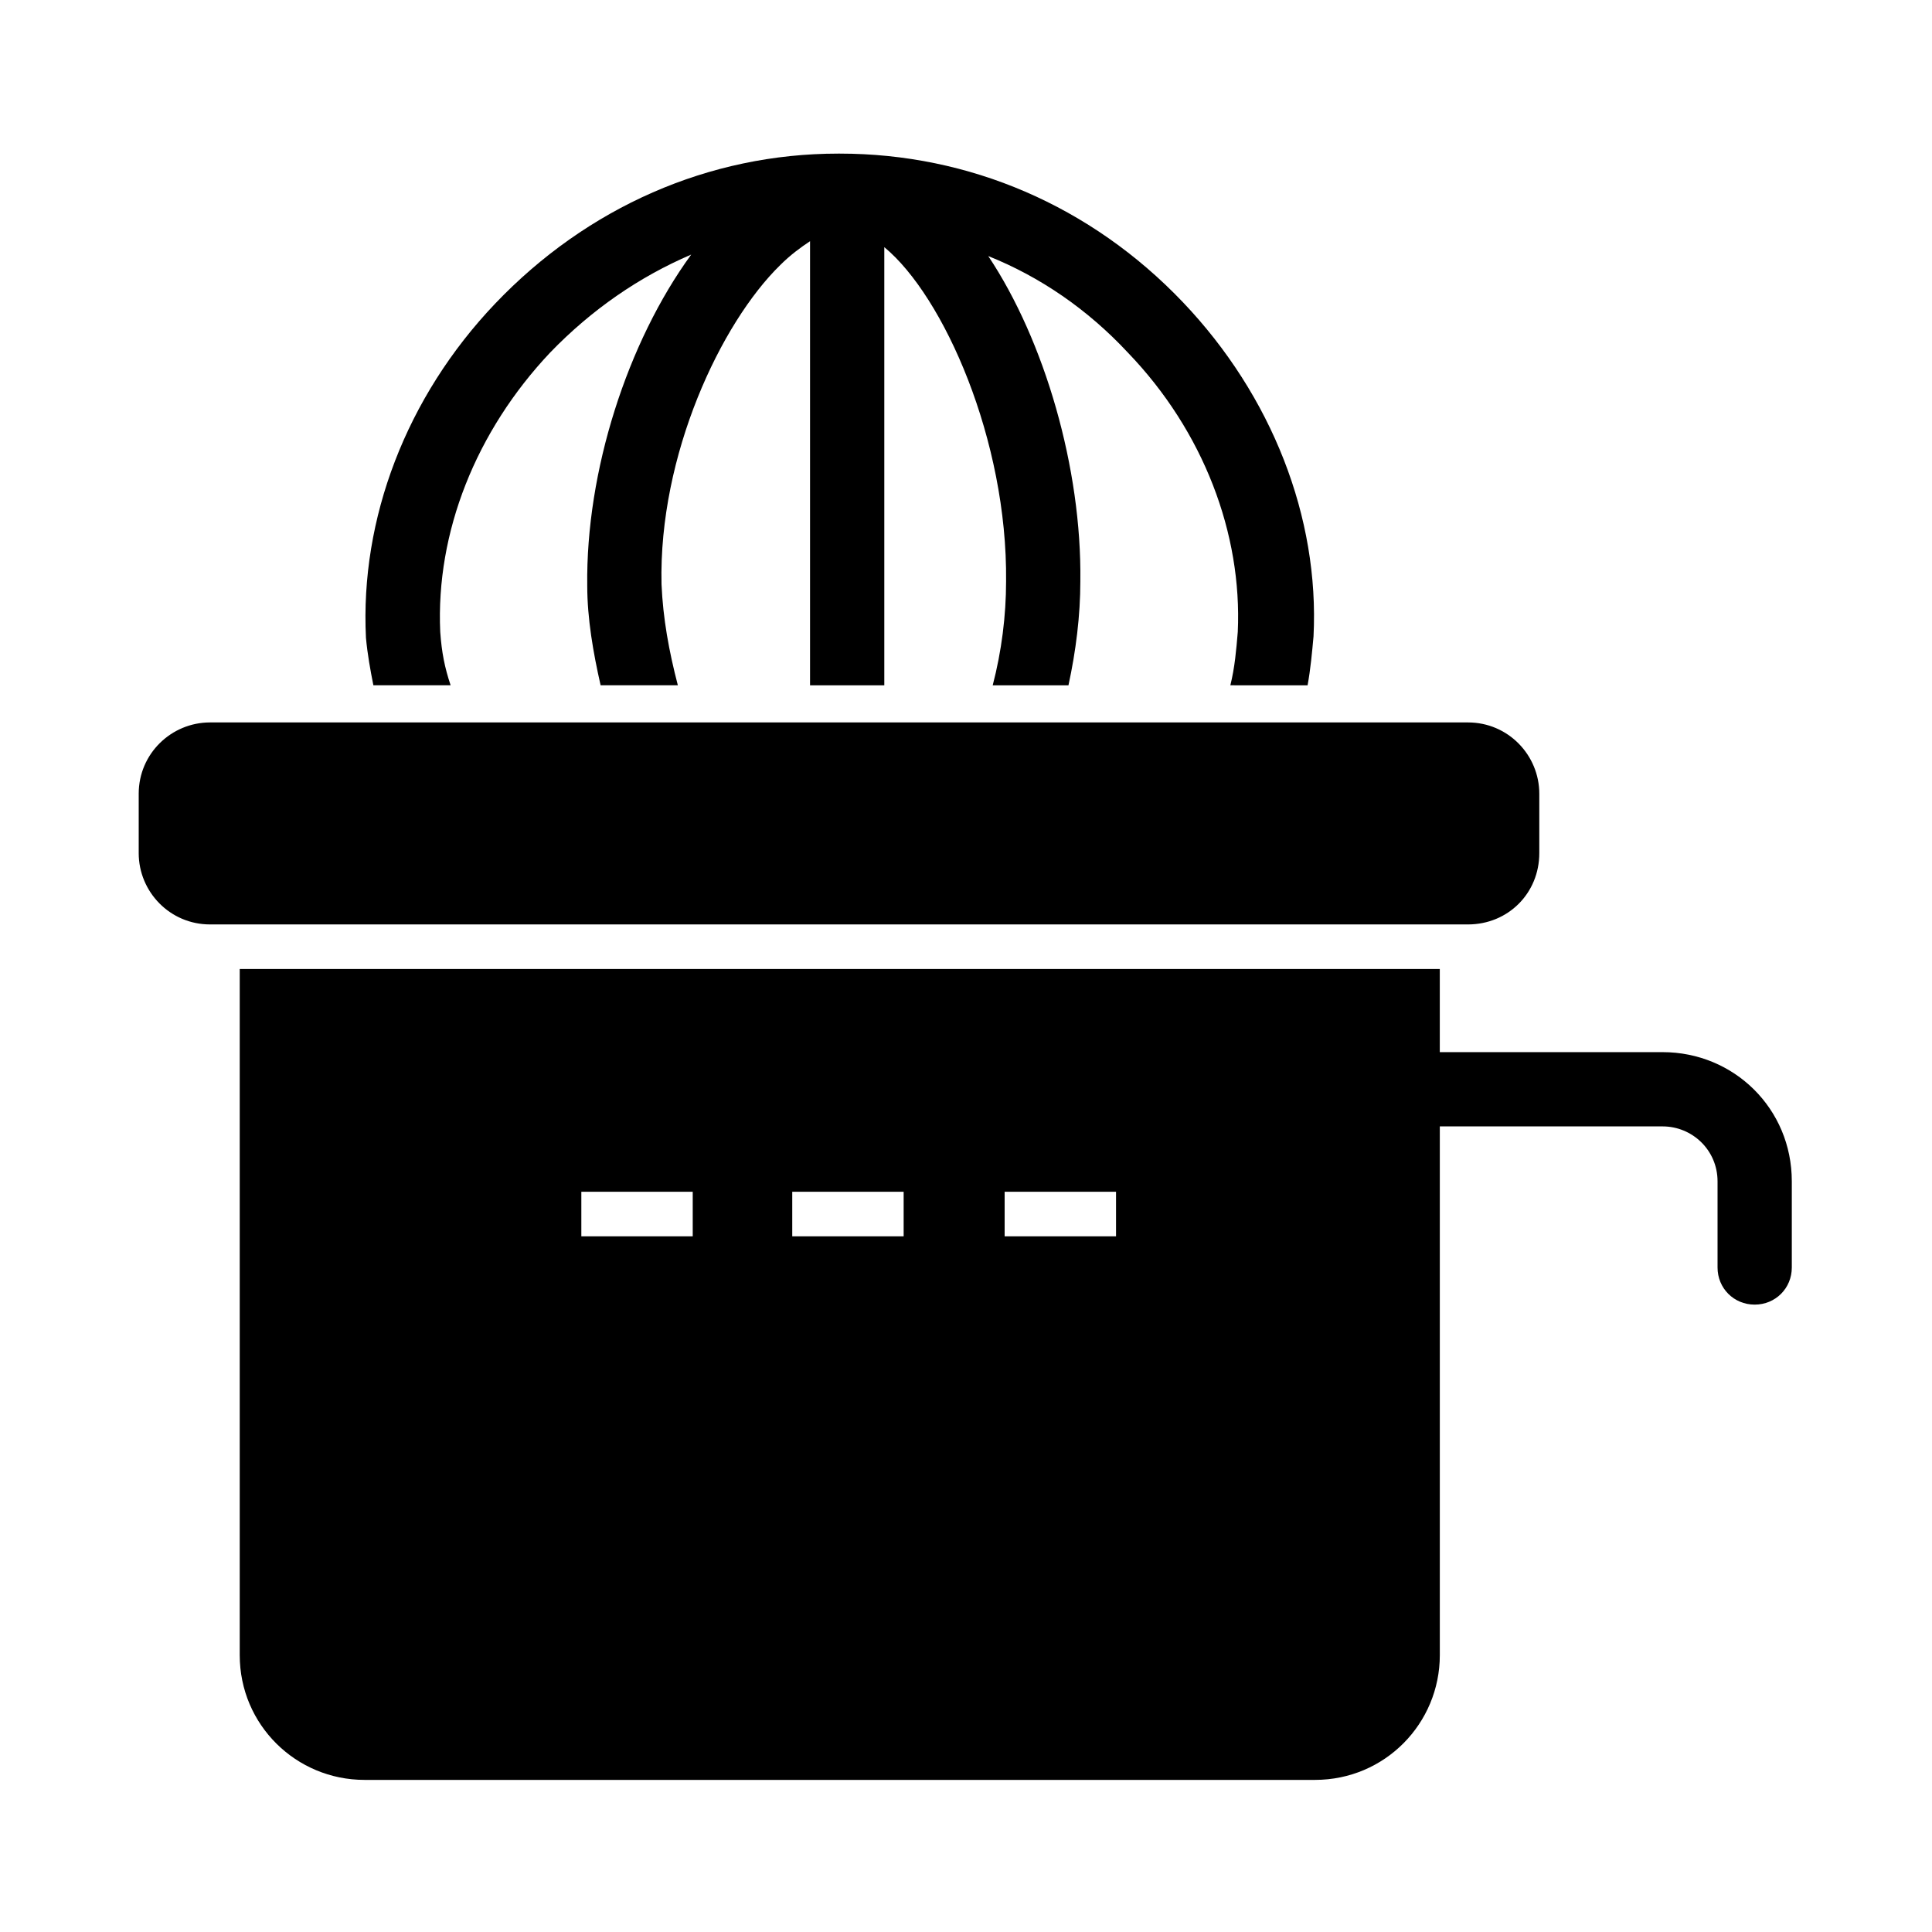 <?xml version="1.0" encoding="UTF-8"?>
<!-- Uploaded to: ICON Repo, www.svgrepo.com, Generator: ICON Repo Mixer Tools -->
<svg fill="#000000" width="800px" height="800px" version="1.1" viewBox="144 144 512 512" xmlns="http://www.w3.org/2000/svg">
 <g>
  <path d="m551.93 370.09v-15.742c0-10.234-8.266-18.895-18.895-18.895h-333.38c-10.234 0-18.895 8.266-18.895 18.895v15.742c0 10.234 8.266 18.895 18.895 18.895h333.38c10.629-0.004 18.895-8.27 18.895-18.895z"/>
  <path d="m242.95 325.61h20.469c-1.574-4.723-2.363-8.66-2.754-14.168-1.184-26.375 9.441-53.141 29.121-74 11.02-11.414 23.617-20.074 37.391-25.977-16.926 23.223-27.945 57.465-27.551 87.773 0 8.66 1.574 17.711 3.543 26.371h20.469c-2.363-9.055-3.938-17.711-4.328-26.766-0.789-34.242 15.742-69.273 31.488-84.625 2.754-2.754 5.512-4.723 7.871-6.297v117.69h19.68v-116.11c15.742 12.988 32.668 51.168 32.273 88.559 0 9.055-1.18 18.5-3.543 27.551h20.074c1.969-9.055 3.148-18.5 3.148-27.551 0.395-29.914-9.445-63.762-24.402-86.199 13.777 5.512 26.371 14.168 37 25.586 20.074 20.859 30.309 48.02 29.125 73.996-0.395 4.723-0.789 9.445-1.969 14.168l20.469 0.004c0.789-4.328 1.18-8.66 1.574-12.988 1.574-31.488-11.02-63.762-34.637-88.559-24.402-25.586-56.68-39.359-90.922-39.359h-0.395c-34.242 0-66.52 14.168-90.922 39.754-23.617 24.797-35.816 57.07-34.242 88.559 0.395 4.328 1.18 8.656 1.969 12.594z"/>
  <path d="m584.6 422.83h-59.039v-22.043h-318.03v181.84c0 18.5 14.957 33.062 33.062 33.062h251.91c18.5 0 33.062-14.957 33.062-33.062v-140.12h59.039c7.871 0 14.562 6.297 14.562 14.562v22.828c0 5.512 4.328 9.84 9.84 9.84s9.84-4.328 9.84-9.84v-22.828c0-19.285-15.348-34.242-34.242-34.242zm-257.02 48.805h-29.52v-11.809h29.52zm55.895 0h-29.52v-11.809h29.52zm56.285 0h-29.52v-11.809h29.52z"/>
 </g>
</svg>